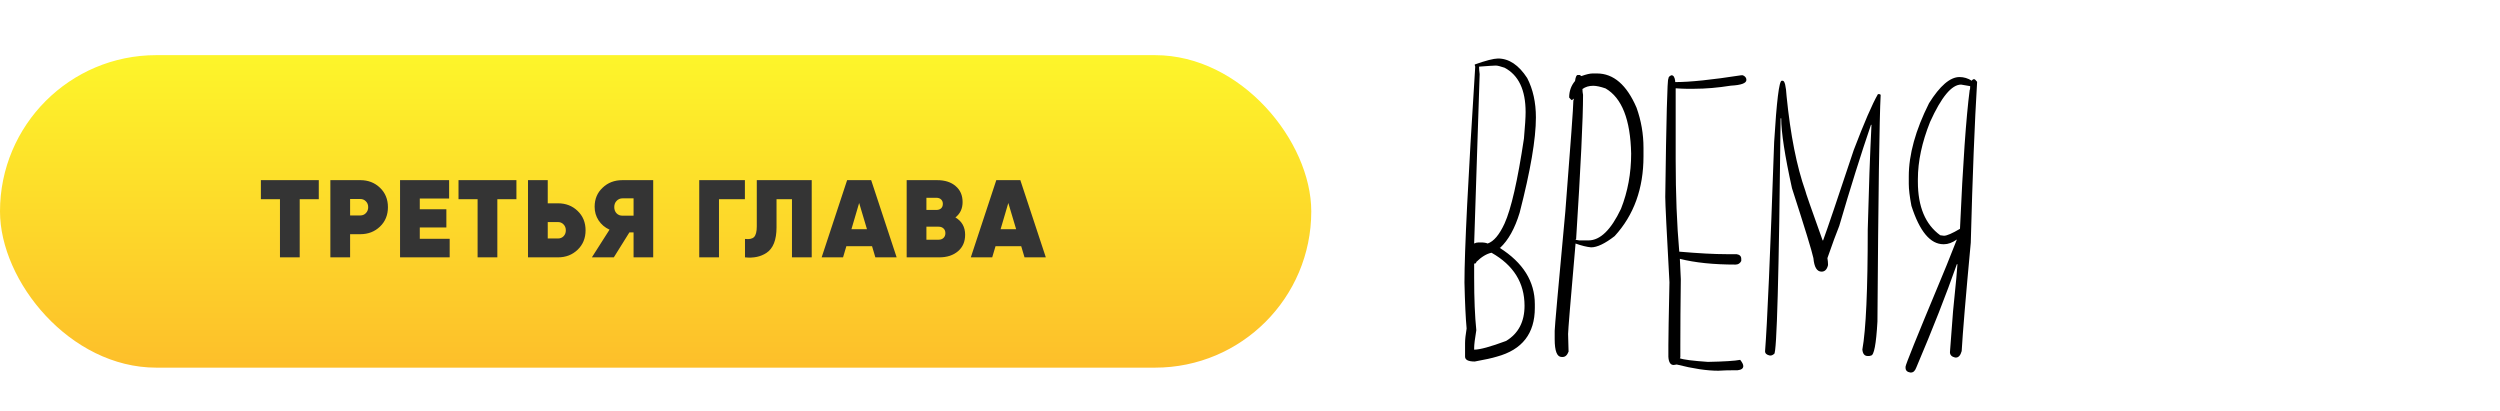 <?xml version="1.0" encoding="UTF-8"?> <svg xmlns="http://www.w3.org/2000/svg" width="408" height="67" viewBox="0 0 408 67" fill="none"> <rect y="9" width="214" height="51" rx="25.5" fill="url(#paint0_linear_13_717)"></rect> <g filter="url(#filter0_d_13_717)"> <path d="M42.576 28.4H52.026V31.514H48.912V41H45.69V31.514H42.576V28.4ZM53.915 28.4H58.811C60.083 28.4 61.151 28.814 62.015 29.642C62.879 30.47 63.311 31.526 63.311 32.81C63.311 34.094 62.879 35.15 62.015 35.978C61.151 36.806 60.083 37.22 58.811 37.22H57.137V41H53.915V28.4ZM57.137 34.16H58.811C59.171 34.16 59.471 34.034 59.711 33.782C59.963 33.53 60.089 33.206 60.089 32.81C60.089 32.414 59.963 32.096 59.711 31.856C59.471 31.604 59.171 31.478 58.811 31.478H57.137V34.16ZM68.509 36.122V37.976H73.387V41H65.287V28.4H73.297V31.406H68.509V33.152H72.847V36.122H68.509ZM74.83 28.4H84.28V31.514H81.166V41H77.944V31.514H74.83V28.4ZM89.391 32.18H91.065C92.337 32.18 93.405 32.594 94.269 33.422C95.133 34.25 95.565 35.306 95.565 36.59C95.565 37.874 95.133 38.93 94.269 39.758C93.405 40.586 92.337 41 91.065 41H86.169V28.4H89.391V32.18ZM89.391 37.922H91.065C91.425 37.922 91.725 37.802 91.965 37.562C92.217 37.31 92.343 36.986 92.343 36.59C92.343 36.194 92.217 35.87 91.965 35.618C91.725 35.366 91.425 35.24 91.065 35.24H89.391V37.922ZM101.562 28.4H106.602V41H103.398V36.932H102.714L100.176 41H96.594L99.474 36.482C98.718 36.134 98.124 35.63 97.692 34.97C97.26 34.31 97.044 33.572 97.044 32.756C97.044 31.484 97.476 30.446 98.34 29.642C99.204 28.814 100.278 28.4 101.562 28.4ZM101.598 34.196H103.398V31.37H101.598C101.214 31.37 100.89 31.508 100.626 31.784C100.374 32.048 100.248 32.384 100.248 32.792C100.248 33.212 100.374 33.554 100.626 33.818C100.89 34.082 101.214 34.208 101.598 34.196ZM114.116 28.4H121.568V31.514H117.338V41H114.116V28.4ZM121.582 41V37.994C122.278 38.078 122.77 37.976 123.058 37.688C123.358 37.388 123.508 36.806 123.508 35.942V28.4H132.472V41H129.25V31.514H126.73V36.086C126.73 38.162 126.178 39.56 125.074 40.28C124.126 40.904 122.962 41.144 121.582 41ZM146.333 41H142.859L142.319 39.182H138.125L137.585 41H134.093L138.251 28.4H142.175L146.333 41ZM140.213 32.126L138.953 36.41H141.491L140.213 32.126ZM155.925 34.484C156.981 35.108 157.509 36.05 157.509 37.31C157.509 38.438 157.125 39.332 156.357 39.992C155.577 40.664 154.551 41 153.279 41H147.969V28.4H152.937C154.209 28.4 155.217 28.724 155.961 29.372C156.717 30.008 157.095 30.878 157.095 31.982C157.095 33.038 156.705 33.872 155.925 34.484ZM152.847 31.28H151.191V33.26H152.847C153.147 33.26 153.393 33.176 153.585 33.008C153.777 32.828 153.873 32.582 153.873 32.27C153.873 31.97 153.777 31.73 153.585 31.55C153.393 31.37 153.147 31.28 152.847 31.28ZM151.191 38.12H153.189C153.513 38.12 153.777 38.024 153.981 37.832C154.185 37.628 154.287 37.37 154.287 37.058C154.287 36.734 154.185 36.476 153.981 36.284C153.777 36.092 153.513 35.996 153.189 35.996H151.191V38.12ZM170.677 41H167.203L166.663 39.182H162.469L161.929 41H158.437L162.595 28.4H166.519L170.677 41ZM164.557 32.126L163.297 36.41H165.835L164.557 32.126Z" fill="#343434"></path> </g> <path d="M244.469 9.547C246.266 9.547 247.854 10.608 249.234 12.73C250.185 14.566 250.66 16.715 250.66 19.176C250.66 22.678 249.775 27.861 248.004 34.723C247.223 37.288 246.161 39.195 244.82 40.445H244.742C248.57 42.867 250.484 45.934 250.484 49.645V50.25C250.484 54.43 248.421 57.079 244.293 58.199C243.538 58.434 242.333 58.7 240.68 59C239.625 59 239.098 58.733 239.098 58.199V55.992C239.098 55.432 239.182 54.638 239.352 53.609C239.195 51.93 239.078 49.43 239 46.109C239 40.966 239.586 29.221 240.758 10.875C240.706 10.771 240.68 10.654 240.68 10.523C242.477 9.885 243.74 9.56 244.469 9.547ZM241.383 10.875C241.383 11.2 241.415 11.611 241.48 12.105L240.582 39.742C240.803 39.625 241.044 39.566 241.305 39.566H241.656C242.151 39.566 242.529 39.625 242.789 39.742C243.779 39.404 244.697 38.316 245.543 36.48C246.624 34.098 247.678 29.475 248.707 22.613C248.889 20.582 248.98 19.143 248.98 18.297C248.98 14.677 247.835 12.262 245.543 11.051C244.853 10.816 244.378 10.699 244.117 10.699C243.831 10.699 242.919 10.758 241.383 10.875ZM240.582 43.023V45.309C240.582 48.759 240.699 51.617 240.934 53.883C240.699 55.289 240.582 56.259 240.582 56.793V57.066C241.507 57.066 243.245 56.591 245.797 55.641C247.802 54.43 248.805 52.516 248.805 49.898C248.805 46.161 247.008 43.277 243.414 41.246C242.607 41.415 241.78 41.917 240.934 42.75C240.934 42.932 240.816 43.023 240.582 43.023ZM259.916 11.988H260.62C263.328 11.988 265.483 13.85 267.084 17.574C267.84 19.684 268.217 21.865 268.217 24.117V25.523C268.217 30.771 266.648 35.107 263.51 38.531C261.935 39.755 260.652 40.367 259.663 40.367C258.959 40.302 258.113 40.094 257.123 39.742V39.84C256.316 49.046 255.913 53.935 255.913 54.508C255.913 54.846 255.939 55.803 255.991 57.379C255.769 57.965 255.45 58.258 255.034 58.258H254.858C254.103 58.258 253.725 57.294 253.725 55.367V53.98C253.725 53.46 254.304 46.969 255.463 34.508C256.336 23.375 256.772 17.353 256.772 16.441L256.87 16.09L256.518 16.344C256.466 16.344 256.323 16.201 256.088 15.914C256.088 14.872 256.407 13.974 257.045 13.219C257.136 12.568 257.28 12.242 257.475 12.242H257.827L258.08 12.418C258.875 12.132 259.487 11.988 259.916 11.988ZM258.256 14.527C258.256 14.84 258.289 15.159 258.354 15.484C258.354 19.326 257.976 27.184 257.221 39.059C257.156 39.059 257.123 39.085 257.123 39.137L257.748 39.234H259.233C261.147 39.234 262.918 37.516 264.545 34.078C265.652 31.279 266.205 28.277 266.205 25.074C266.088 19.527 264.695 15.979 262.026 14.43C261.192 14.143 260.522 14 260.014 14C259.324 14 258.738 14.176 258.256 14.527ZM272.786 12.281C273.111 12.281 273.313 12.594 273.391 13.219V13.395H273.47C275.813 13.395 279.381 13.023 284.173 12.281H284.427C284.817 12.45 285.013 12.704 285.013 13.043C285.013 13.577 284.166 13.889 282.473 13.98C280.338 14.319 278.352 14.488 276.516 14.488H275.169C274.804 14.488 274.238 14.462 273.47 14.41V26.031C273.47 31.643 273.665 36.656 274.055 41.07C277.22 41.344 279.772 41.48 281.712 41.48H283.411C283.919 41.559 284.173 41.812 284.173 42.242V42.594C283.977 42.984 283.665 43.18 283.235 43.18C279.641 43.18 276.614 42.867 274.153 42.242L274.309 45.562C274.257 49.625 274.231 53.193 274.231 56.266V58.297L274.153 58.473C274.726 58.694 276.249 58.889 278.723 59.059C281.38 59.007 283.138 58.896 283.997 58.727C284.335 59.143 284.505 59.482 284.505 59.742C284.505 60.133 284.192 60.361 283.567 60.426H282.981C282.057 60.426 281.204 60.452 280.423 60.504C278.574 60.504 276.315 60.165 273.645 59.488C273.593 59.488 273.424 59.514 273.138 59.566C272.617 59.566 272.33 59.117 272.278 58.219V56.344C272.278 55.055 272.337 51.63 272.454 46.07C271.998 37.841 271.77 33.199 271.77 32.145C271.94 19.293 272.109 12.867 272.278 12.867C272.278 12.594 272.447 12.398 272.786 12.281ZM290.948 13.18C291.261 13.18 291.469 14.026 291.573 15.719C292.198 22.008 293.221 27.158 294.64 31.168C294.64 31.311 295.577 34 297.452 39.234H297.53C298.234 37.32 299.9 32.405 302.53 24.488C304.223 20.048 305.538 17.008 306.476 15.367H306.749L306.925 15.465C306.717 19.397 306.541 31.734 306.398 52.477C306.189 56.175 305.838 58.023 305.343 58.023C305.239 58.075 305.122 58.102 304.991 58.102H304.816C304.295 58.102 304.002 57.75 303.937 57.047C304.523 53.818 304.816 47.294 304.816 37.477C304.985 30.797 305.187 25.126 305.421 20.465V20.367H305.343C303.702 25.172 301.977 30.673 300.167 36.871C299.698 38.017 299.054 39.768 298.234 42.125C298.299 42.529 298.331 42.854 298.331 43.102V43.277C298.162 43.98 297.81 44.332 297.277 44.332C296.521 44.332 296.079 43.596 295.948 42.125C295.714 41.005 294.549 37.203 292.452 30.719C291.28 25.393 290.695 21.591 290.695 19.312H290.597C290.323 44.938 289.972 57.75 289.542 57.75C289.334 57.932 289.132 58.023 288.937 58.023H288.839C288.318 57.919 288.058 57.685 288.058 57.32C288.409 52.919 288.904 41.539 289.542 23.18C289.946 16.513 290.356 13.18 290.773 13.18H290.948ZM319.795 12.574C320.498 12.574 321.168 12.776 321.806 13.18C321.806 13.102 321.891 13.017 322.06 12.926H322.236C322.288 12.926 322.431 13.069 322.666 13.355C322.262 19.97 321.917 28.72 321.63 39.605C320.81 48.408 320.315 54.306 320.146 57.301C319.951 58.004 319.632 58.355 319.189 58.355H319.091C318.518 58.225 318.232 57.932 318.232 57.477L318.74 50.777C319.209 46.168 319.443 43.668 319.443 43.277V43.102H319.365C317.633 48.036 315.42 53.675 312.724 60.016C312.529 60.536 312.242 60.797 311.865 60.797H311.767C311.246 60.719 310.986 60.458 310.986 60.016V59.84C310.986 59.54 312.815 55.003 316.474 46.227C317.112 44.742 318.076 42.359 319.365 39.078C318.636 39.599 317.933 39.859 317.255 39.859H317.177C315.029 39.859 313.284 37.77 311.943 33.59C311.657 32.079 311.513 30.888 311.513 30.016V28.785C311.513 25.217 312.614 21.24 314.814 16.852C316.598 14 318.258 12.574 319.795 12.574ZM312.998 29.234V29.664C312.998 33.727 314.215 36.637 316.65 38.395L317.255 38.473C317.724 38.473 318.597 38.095 319.873 37.34V37.262C320.341 26.715 320.869 19.182 321.455 14.664C321.507 14.664 321.533 14.462 321.533 14.059L320.048 13.805C318.512 13.805 316.826 15.836 314.99 19.898C313.662 23.219 312.998 26.331 312.998 29.234Z" fill="black"></path> <defs> <filter id="filter0_d_13_717" x="42.577" y="28.4" width="128.101" height="13.816" filterUnits="userSpaceOnUse" color-interpolation-filters="sRGB"> <feFlood flood-opacity="0" result="BackgroundImageFix"></feFlood> <feColorMatrix in="SourceAlpha" type="matrix" values="0 0 0 0 0 0 0 0 0 0 0 0 0 0 0 0 0 0 127 0" result="hardAlpha"></feColorMatrix> <feOffset dy="1"></feOffset> <feComposite in2="hardAlpha" operator="out"></feComposite> <feColorMatrix type="matrix" values="0 0 0 0 1 0 0 0 0 1 0 0 0 0 1 0 0 0 1 0"></feColorMatrix> <feBlend mode="normal" in2="BackgroundImageFix" result="effect1_dropShadow_13_717"></feBlend> <feBlend mode="normal" in="SourceGraphic" in2="effect1_dropShadow_13_717" result="shape"></feBlend> </filter> <linearGradient id="paint0_linear_13_717" x1="0" y1="60" x2="0" y2="9" gradientUnits="userSpaceOnUse"> <stop stop-color="#FDBF2A"></stop> <stop offset="1" stop-color="#FDF52A"></stop> </linearGradient> </defs> </svg> 